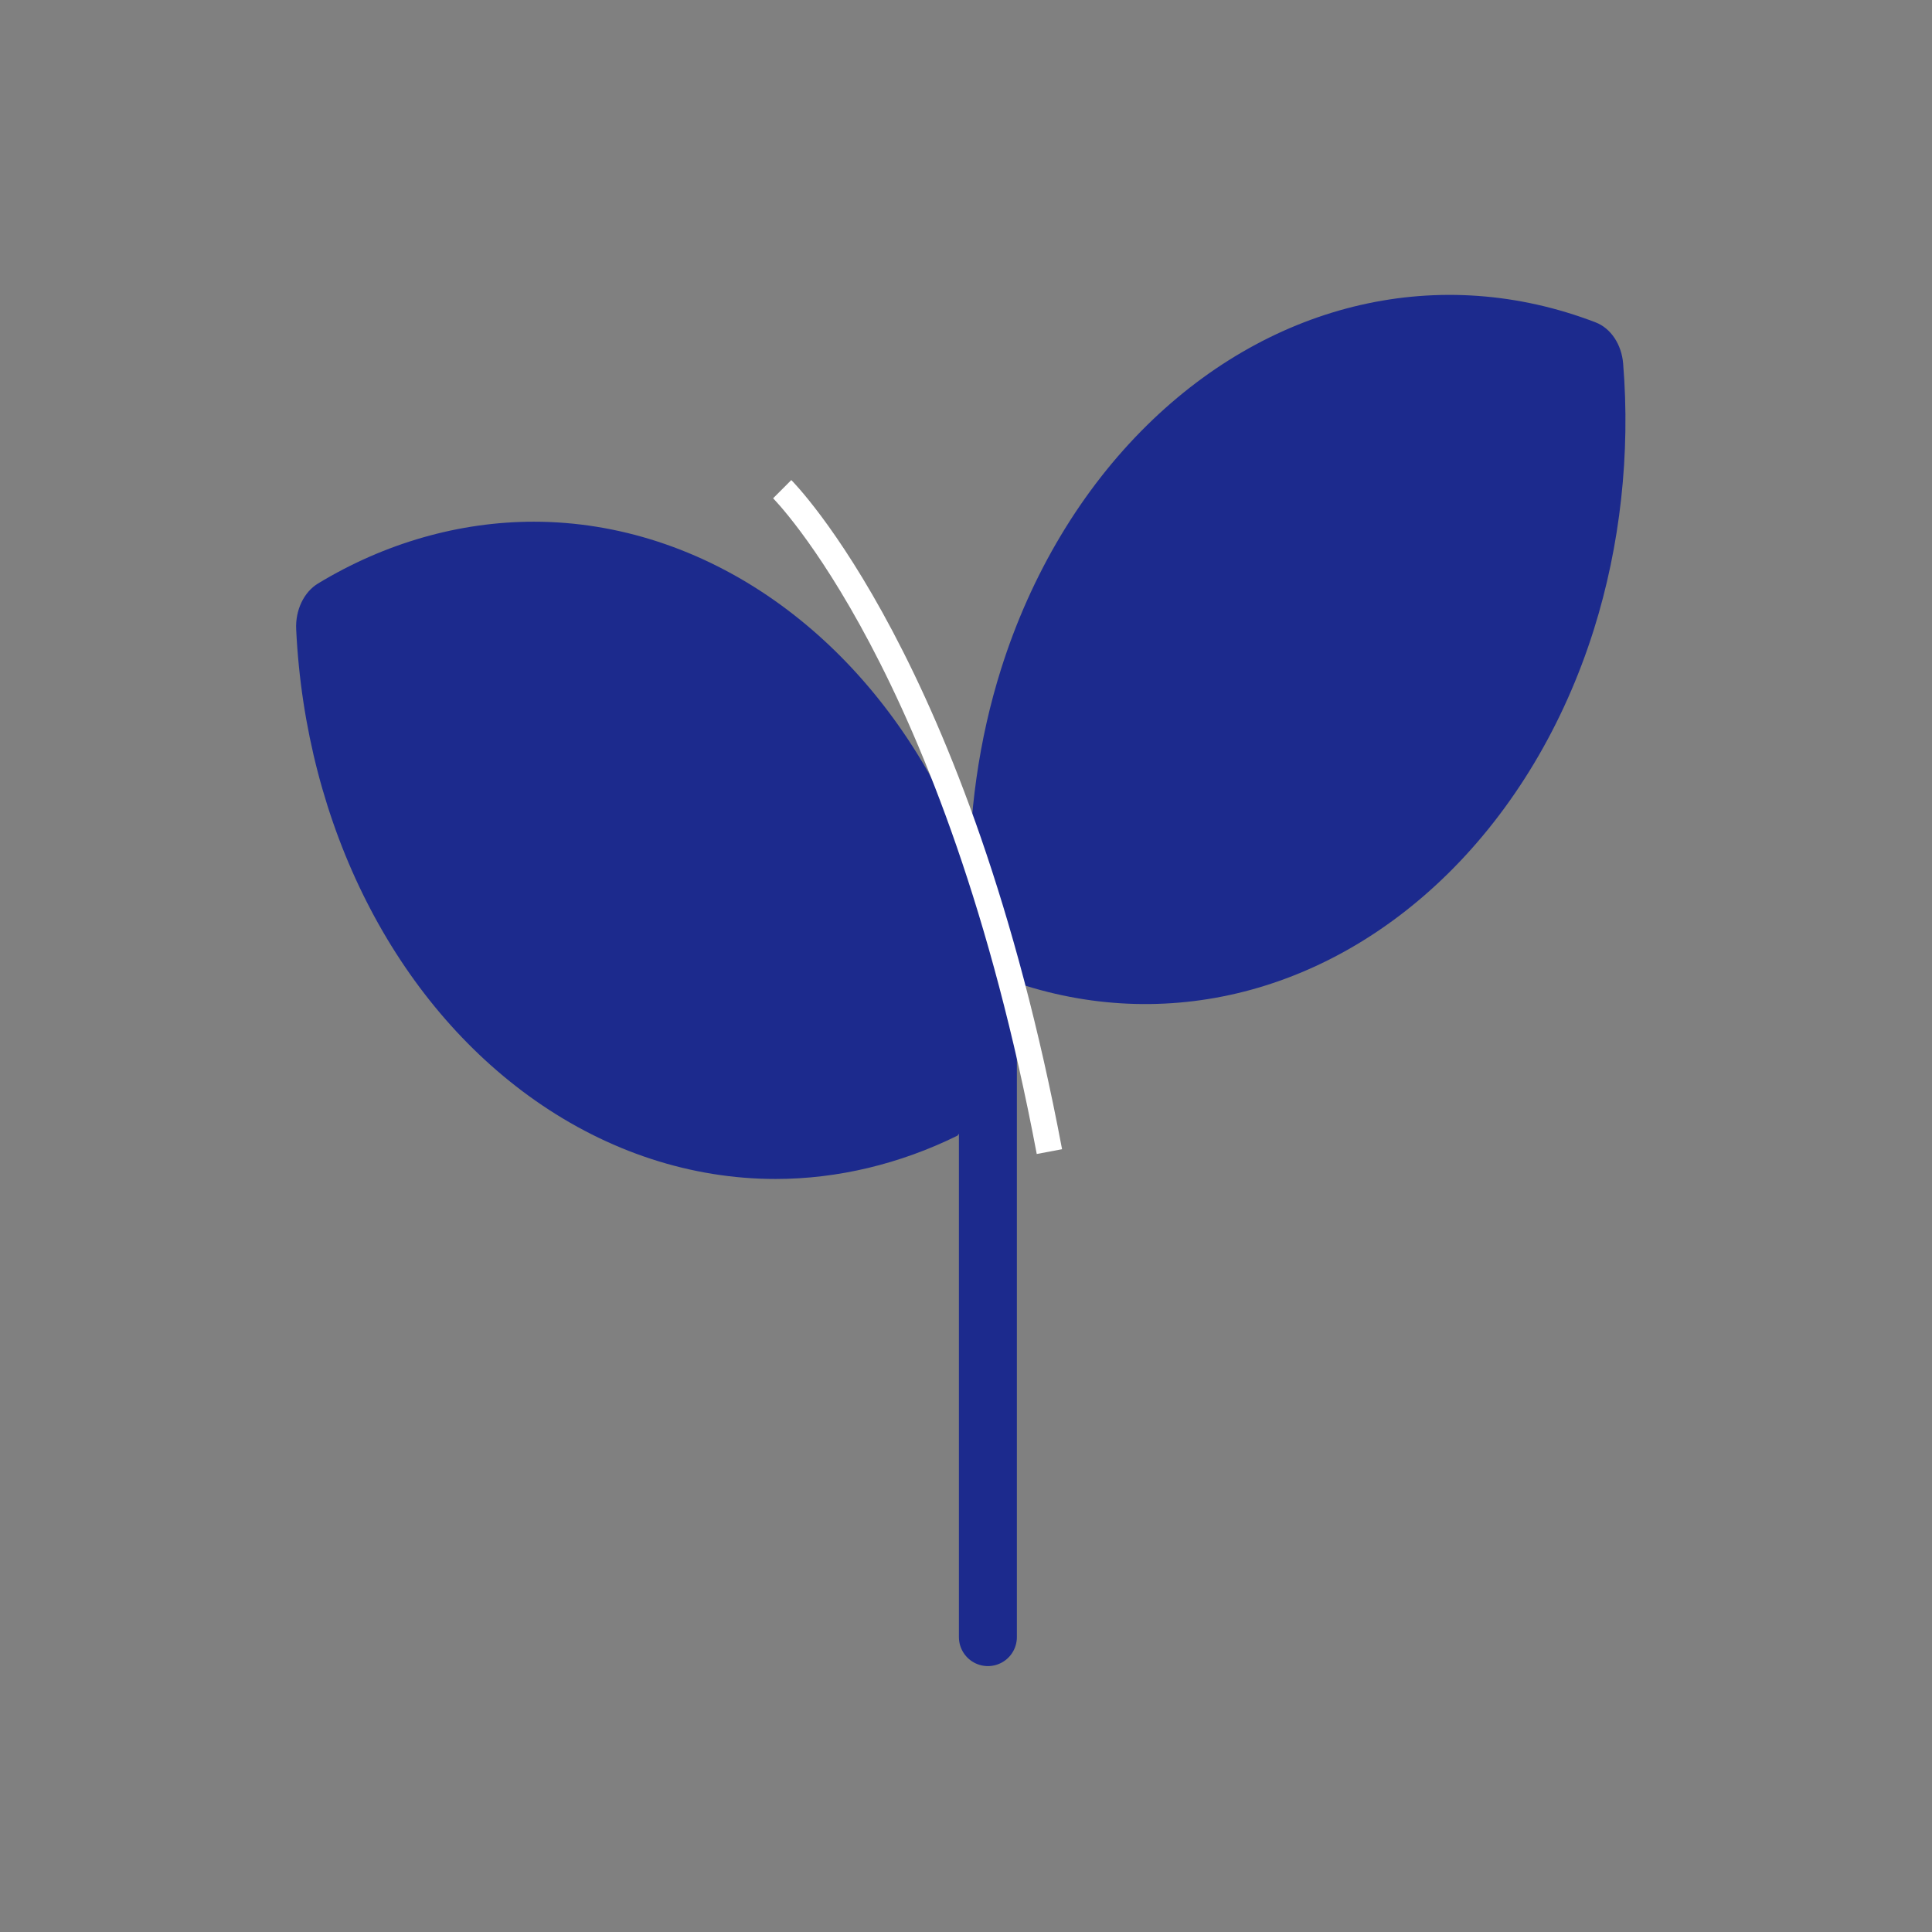 <svg xmlns="http://www.w3.org/2000/svg" id="Capa_4" viewBox="0 0 300 300"><rect x="0" y="0" width="300" height="300" fill="#808080" stroke="none"/><defs><style>.cls-1{stroke:#fff;stroke-width:4px;}.cls-1,.cls-2{fill:none;stroke-miterlimit:10;}.cls-3{fill:#1c2a8d;}.cls-2{stroke:#1c2a8d;stroke-linecap:round;stroke-width:9px;}</style></defs><line class="cls-2" x1="153.4" y1="153.66" x2="153.4" y2="254.21"></line><path class="cls-3" d="M157.26,165.33c-1.72-30.1-15.52-57.01-37.05-72.13-11.36-7.97-24.27-12.19-37.32-12.19-11.56,0-23.14,3.31-33.5,9.59-2.21,1.34-3.54,4.14-3.4,7.12,1.46,30.52,15.33,57.87,37.11,73.16,11.36,7.97,24.26,12.19,37.32,12.19h0c9.64,0,19.31-2.32,28.26-6.73"></path><path class="cls-3" d="M155.97,151.95c23.81,8.79,49.47,2.76,68.8-16.23,10.2-10.02,18.05-23.13,22.71-37.92,4.12-13.09,5.7-27.39,4.56-41.35-.24-2.97-1.92-5.49-4.27-6.39-24.04-9.24-50.07-3.28-69.62,15.93-10.2,10.02-18.05,23.13-22.71,37.91h0c-3.44,10.92-5.1,22.69-4.9,34.41"></path><path class="cls-1" d="M121.46,75.96s27.21,27.12,41.49,102.86"></path></svg>